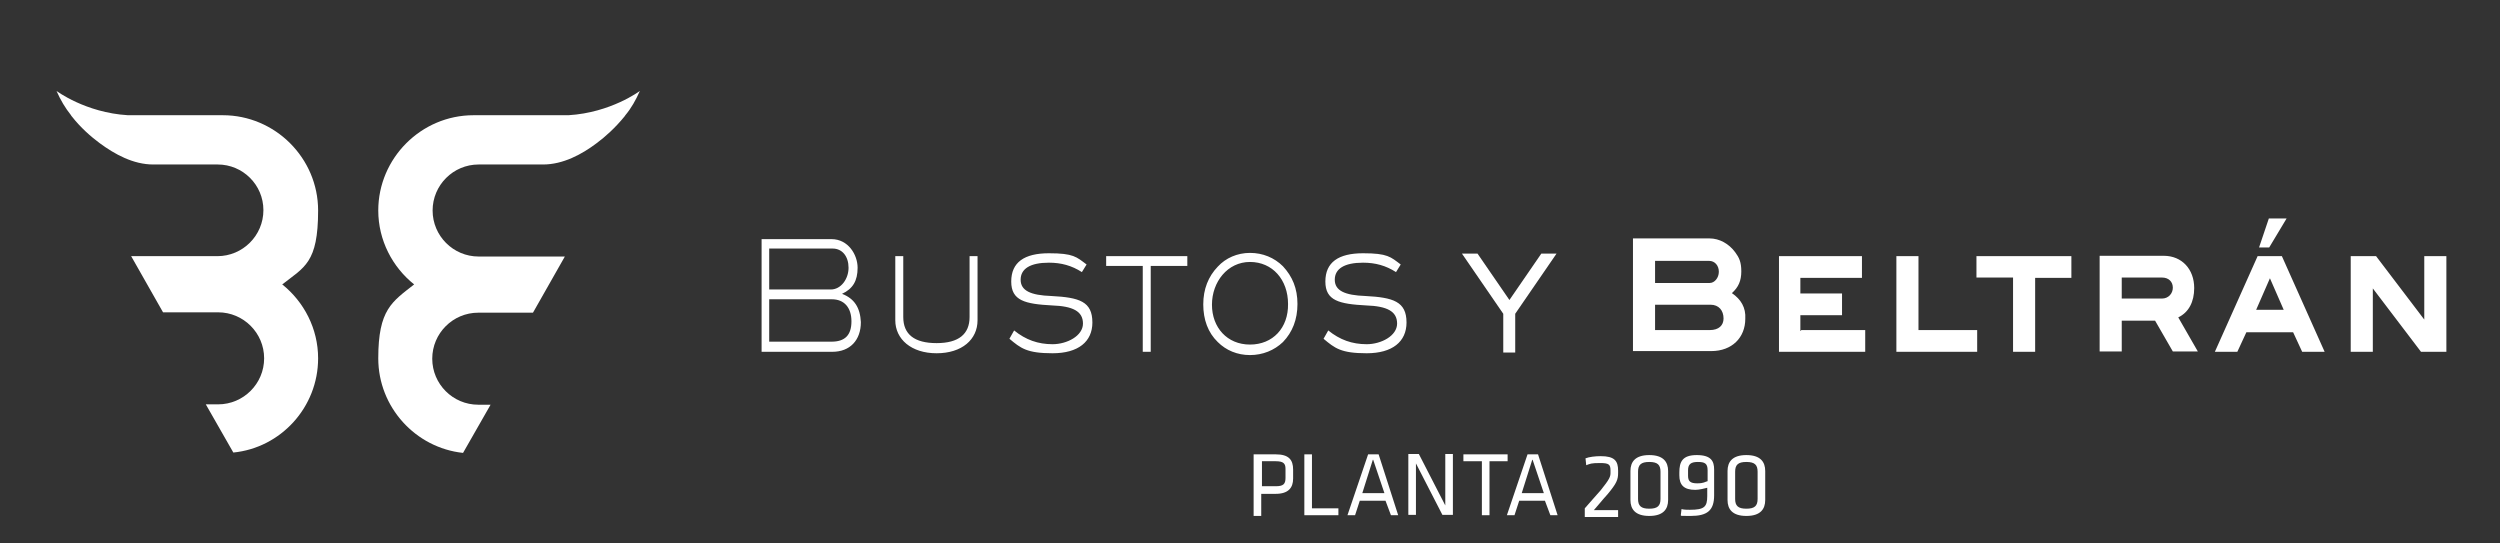 <svg xmlns="http://www.w3.org/2000/svg" viewBox="0 0 690 150"><rect x="0" y="0" width="690" height="150" fill="#333333" stroke="none"/><defs><style>      .cls-1 {        fill: #fff;      }    </style></defs><g><g id="Capa_1"><g><polygon class="cls-1" points="425.4 70 429.6 70 418.2 86.6 418.2 97.3 414.9 97.3 414.9 86.6 403.5 70 407.8 70 416.6 82.8 425.4 70"></polygon><path class="cls-1" d="M345,69.8c-3.5,0-6.7,1.4-8.9,3.8-2.6,2.7-4,6.2-4,10.4s1.3,7.8,4,10.4c2.3,2.3,5.4,3.6,8.9,3.6s6.7-1.3,9.1-3.6c2.6-2.7,4-6.2,4-10.5s-1.4-7.6-4-10.4c-2.4-2.4-5.6-3.7-9.1-3.7M345,95.1c-6.3,0-10.5-4.7-10.5-11s4.3-11.8,10.5-11.8,10.5,4.9,10.5,11.6c.1,6.6-4.2,11.2-10.5,11.2M388.2,89c0,5.3-3.9,8.5-11,8.5s-8.8-1.4-11.9-4l1.3-2.3c3.2,2.6,6.6,3.8,10.6,3.8s8.4-2.3,8.4-5.7-2.8-4.8-8.5-5c-7.5-.4-11.3-1.3-11.3-6.6s3.6-7.8,10.4-7.8,7.6,1,10.4,3.1l-1.3,2.1c-2.8-1.8-5.7-2.6-9.1-2.6-5.2,0-7.8,1.7-7.8,4.7s2.7,4.3,8.5,4.5c7.6.4,11.3,1.5,11.3,7.3M232.4,81.1c3-1.4,4.3-3.6,4.3-7.2s-2.6-7.9-7.2-7.9h-19.3v31.1h19.5c4.9,0,7.9-3.2,7.9-8.2-.2-4-1.8-6.5-5.2-7.8M212.3,68.6h17.5c2.7,0,4.4,2.2,4.4,5.3s-2.1,6-4.9,6h-17v-11.3ZM229.5,94.3h-17.2v-11.7h17.3c3.4,0,5.4,2.3,5.4,6.1s-1.8,5.6-5.5,5.6M267.6,70.7h2.2v17.7c0,5.3-4.3,9.1-11.3,9.1s-11.4-3.9-11.4-9.1v-17.7h2.2v16.8c0,4.8,3.1,7.2,9.2,7.2s9.1-2.5,9.1-7.2v-16.8h0ZM305.3,70.7h22.4v2.7h-10.1v23.7h-2.2v-23.7h-10.1s0-2.7,0-2.7ZM301.5,89c0,5.3-3.9,8.5-11,8.5s-8.8-1.4-11.9-4l1.3-2.3c3.2,2.6,6.6,3.8,10.6,3.8s8.4-2.3,8.4-5.7-2.8-4.8-8.5-5c-7.5-.4-11.3-1.3-11.3-6.6s3.6-7.8,10.4-7.8,7.6,1,10.4,3.1l-1.3,2.1c-2.8-1.8-5.7-2.6-9.1-2.6-5.2,0-7.8,1.7-7.8,4.7s2.7,4.3,8.5,4.5c7.7.4,11.3,1.5,11.3,7.3"></path><path class="cls-1" d="M545.6,70.7h26.1v6h-10v20.4h-6.1v-20.5h-10.1v-5.9h0ZM669.1,70.7h6.1v26.4h-7l-13.3-17.5h0v17.5h-6.1v-26.4h7l13.3,17.5h0v-17.5ZM623.1,70.7l-11.8,26.4h6.2l2.5-5.4h12.9l2.5,5.4h6.2l-11.8-26.4h-6.7ZM622.7,85.5l3.8-8.7,3.8,8.7h-7.6ZM497.1,91.1h17.7v6h-23.8v-26.4h22.9v6h-17v4.3h11.5v6h-11.5v4.3h.2v-.2h0ZM478,80.9c1.8-1.6,2.6-3.4,2.6-6s-.6-3.8-1.7-5.3c-1.7-2.3-4.3-3.8-7.1-3.8h-21.1v31.1h21.6c5.8,0,9.4-3.8,9.4-8.9.2-3.1-1.2-5.4-3.7-7.1M456.8,72h14.9c1.6,0,2.7,1.3,2.7,3s-1.2,3.1-2.5,3.1h-15.1v-6.1h0ZM471.9,91.1h-15.1v-7h15.3c2.3,0,3.6,1.6,3.6,3.8,0,1.9-1.3,3.2-3.8,3.2M529.4,91.1h16.3v6h-22.3v-26.4h6.1v20.4h0ZM626.2,60.3h4.9l-4.8,8h-2.8l2.7-8ZM605.6,79.5c0-5.2-3.4-8.9-8.4-8.9h-17.7v26.4h6.1v-8.5h9.2l4.9,8.5h6.9l-5.4-9.4c2.9-1.4,4.4-4.3,4.4-8.1M596.7,82.4h-11.1v-5.8h11.1c1.9,0,3,1.2,3,2.8s-1.2,3-3,3"></path><g><path class="cls-1" d="M19.6,31.8c-1.6-2-2.9-4.2-4-6.7,0,0,8,6,19.7,6.7h26.2c14.4,0,26.3,11.8,26.3,26.3s-3.8,15.6-9.9,20.4c6,4.8,9.9,12.2,9.9,20.4,0,13.5-10.3,24.7-23.4,26l-7.6-13.3h3.4c7,0,12.7-5.7,12.7-12.7s-5.7-12.7-12.7-12.7h-15.2l-8.8-15.5h23.8c7,0,12.7-5.7,12.7-12.7s-5.7-12.6-12.6-12.6h-17.8c-5.5,0-10.6-2.8-14.8-5.9-2.3-1.7-5.2-4.2-7.7-7.4,0,0-.2-.2-.2-.3h0Z"></path><path class="cls-1" d="M155.9,70.8l-8.8,15.5h-15.1c-7,0-12.7,5.7-12.7,12.7s5.7,12.7,12.7,12.7h3.4l-7.6,13.3c-13.1-1.4-23.4-12.6-23.4-26.1s3.8-15.6,9.9-20.4c-6-4.8-9.9-12.2-9.9-20.4,0-14.4,11.8-26.3,26.3-26.3h26.2c11.7-.7,19.7-6.7,19.7-6.7-1.1,2.5-2.4,4.8-4,6.7h0q-.1.1-.2.3c-2.6,3.2-5.4,5.7-7.7,7.4-4.1,3.1-9.3,5.9-14.8,5.9h-17.8c-7,0-12.7,5.7-12.7,12.7s5.7,12.7,12.7,12.7h23.8Z"></path></g></g><g><path class="cls-1" d="M346,125.4h6.1c3.6,0,4.8,1.5,4.8,4.2v2.5c0,2.5-1.3,4.2-4.8,4.2h-4v6.1h-2.1v-17ZM352.1,127.3h-3.8v6.9h3.8c2.1,0,2.7-.6,2.7-2.3v-2.5c0-1.5-.6-2.1-2.7-2.1Z"></path><path class="cls-1" d="M362.1,140.3h7.3v1.9h-9.4v-16.8h2.1v14.9Z"></path><path class="cls-1" d="M386,142.2h-2.1l-1.5-4h-7.1l-1.3,4h-2.1l5.7-16.8h2.9l5.4,16.8ZM378.9,126.9l-2.9,9.2h6.1l-3.1-9.2Z"></path><path class="cls-1" d="M390.8,127.9v14.2h-2.1v-16.8h2.9l7.3,14.2v-14.2h2.1v16.8h-2.9l-7.3-14.2Z"></path><path class="cls-1" d="M408.9,127.3h-5v-1.9h12.2v1.9h-5v14.9h-2.1v-14.9Z"></path><path class="cls-1" d="M430,142.2h-2.1l-1.5-4h-7.1l-1.3,4h-2.1l5.7-16.8h2.9l5.4,16.8ZM422.9,126.9l-2.9,9.2h6.1l-3.1-9.2Z"></path><path class="cls-1" d="M437.4,140.3c1.9-2.1,2.3-2.7,4.4-5,2.5-3.1,2.7-3.8,2.7-4.8v-.6c0-1.7-.4-2.1-2.9-2.1s-2.7.2-3.8.6l-.2-1.9c1-.4,2.7-.6,4.2-.6,3.8,0,4.8,1.3,4.8,4v.6c0,1.9-.4,2.9-2.9,5.9-1.9,2.1-2.1,2.5-3.8,4.4h6.7v1.9h-9.2v-2.3h0Z"></path><path class="cls-1" d="M460.4,138c0,2.5-1.3,4.4-5.2,4.4s-5.2-1.9-5.2-4.4v-8c0-2.5,1.3-4.4,5.2-4.4s5.2,1.9,5.2,4.4v8ZM455.2,127.5c-2.3,0-3.1.8-3.1,2.7v7.5c0,1.9.8,2.7,3.1,2.7s3.1-.8,3.1-2.7v-7.5c0-1.9-.8-2.7-3.1-2.7Z"></path><path class="cls-1" d="M471.3,134.6c-.8.2-2.3.6-3.4.6-3.1,0-4.4-1.3-4.4-4v-.8c0-2.9.8-4.8,4.8-4.8s4.8,1.7,4.8,4v7.1c0,4.2-1.9,5.7-6.5,5.7s-1.9,0-2.7-.2l.2-1.7c.6.2,1.7.2,2.3.2,4,0,4.8-.8,4.8-3.8v-2.3h0ZM471.3,132.7v-2.9c0-1.9-.8-2.3-2.7-2.3s-2.7.6-2.7,2.3v1.5c0,1.5.6,2.1,2.5,2.1s2.1-.4,2.9-.6Z"></path><path class="cls-1" d="M487.2,138c0,2.5-1.3,4.4-5.2,4.4s-5.2-1.9-5.2-4.4v-8c0-2.5,1.3-4.4,5.2-4.4s5.2,1.9,5.2,4.4v8ZM482,127.5c-2.3,0-3.1.8-3.1,2.7v7.5c0,1.9.8,2.7,3.1,2.7s3.1-.8,3.1-2.7v-7.5c0-1.9-.8-2.7-3.1-2.7Z"></path></g></g></g></svg>